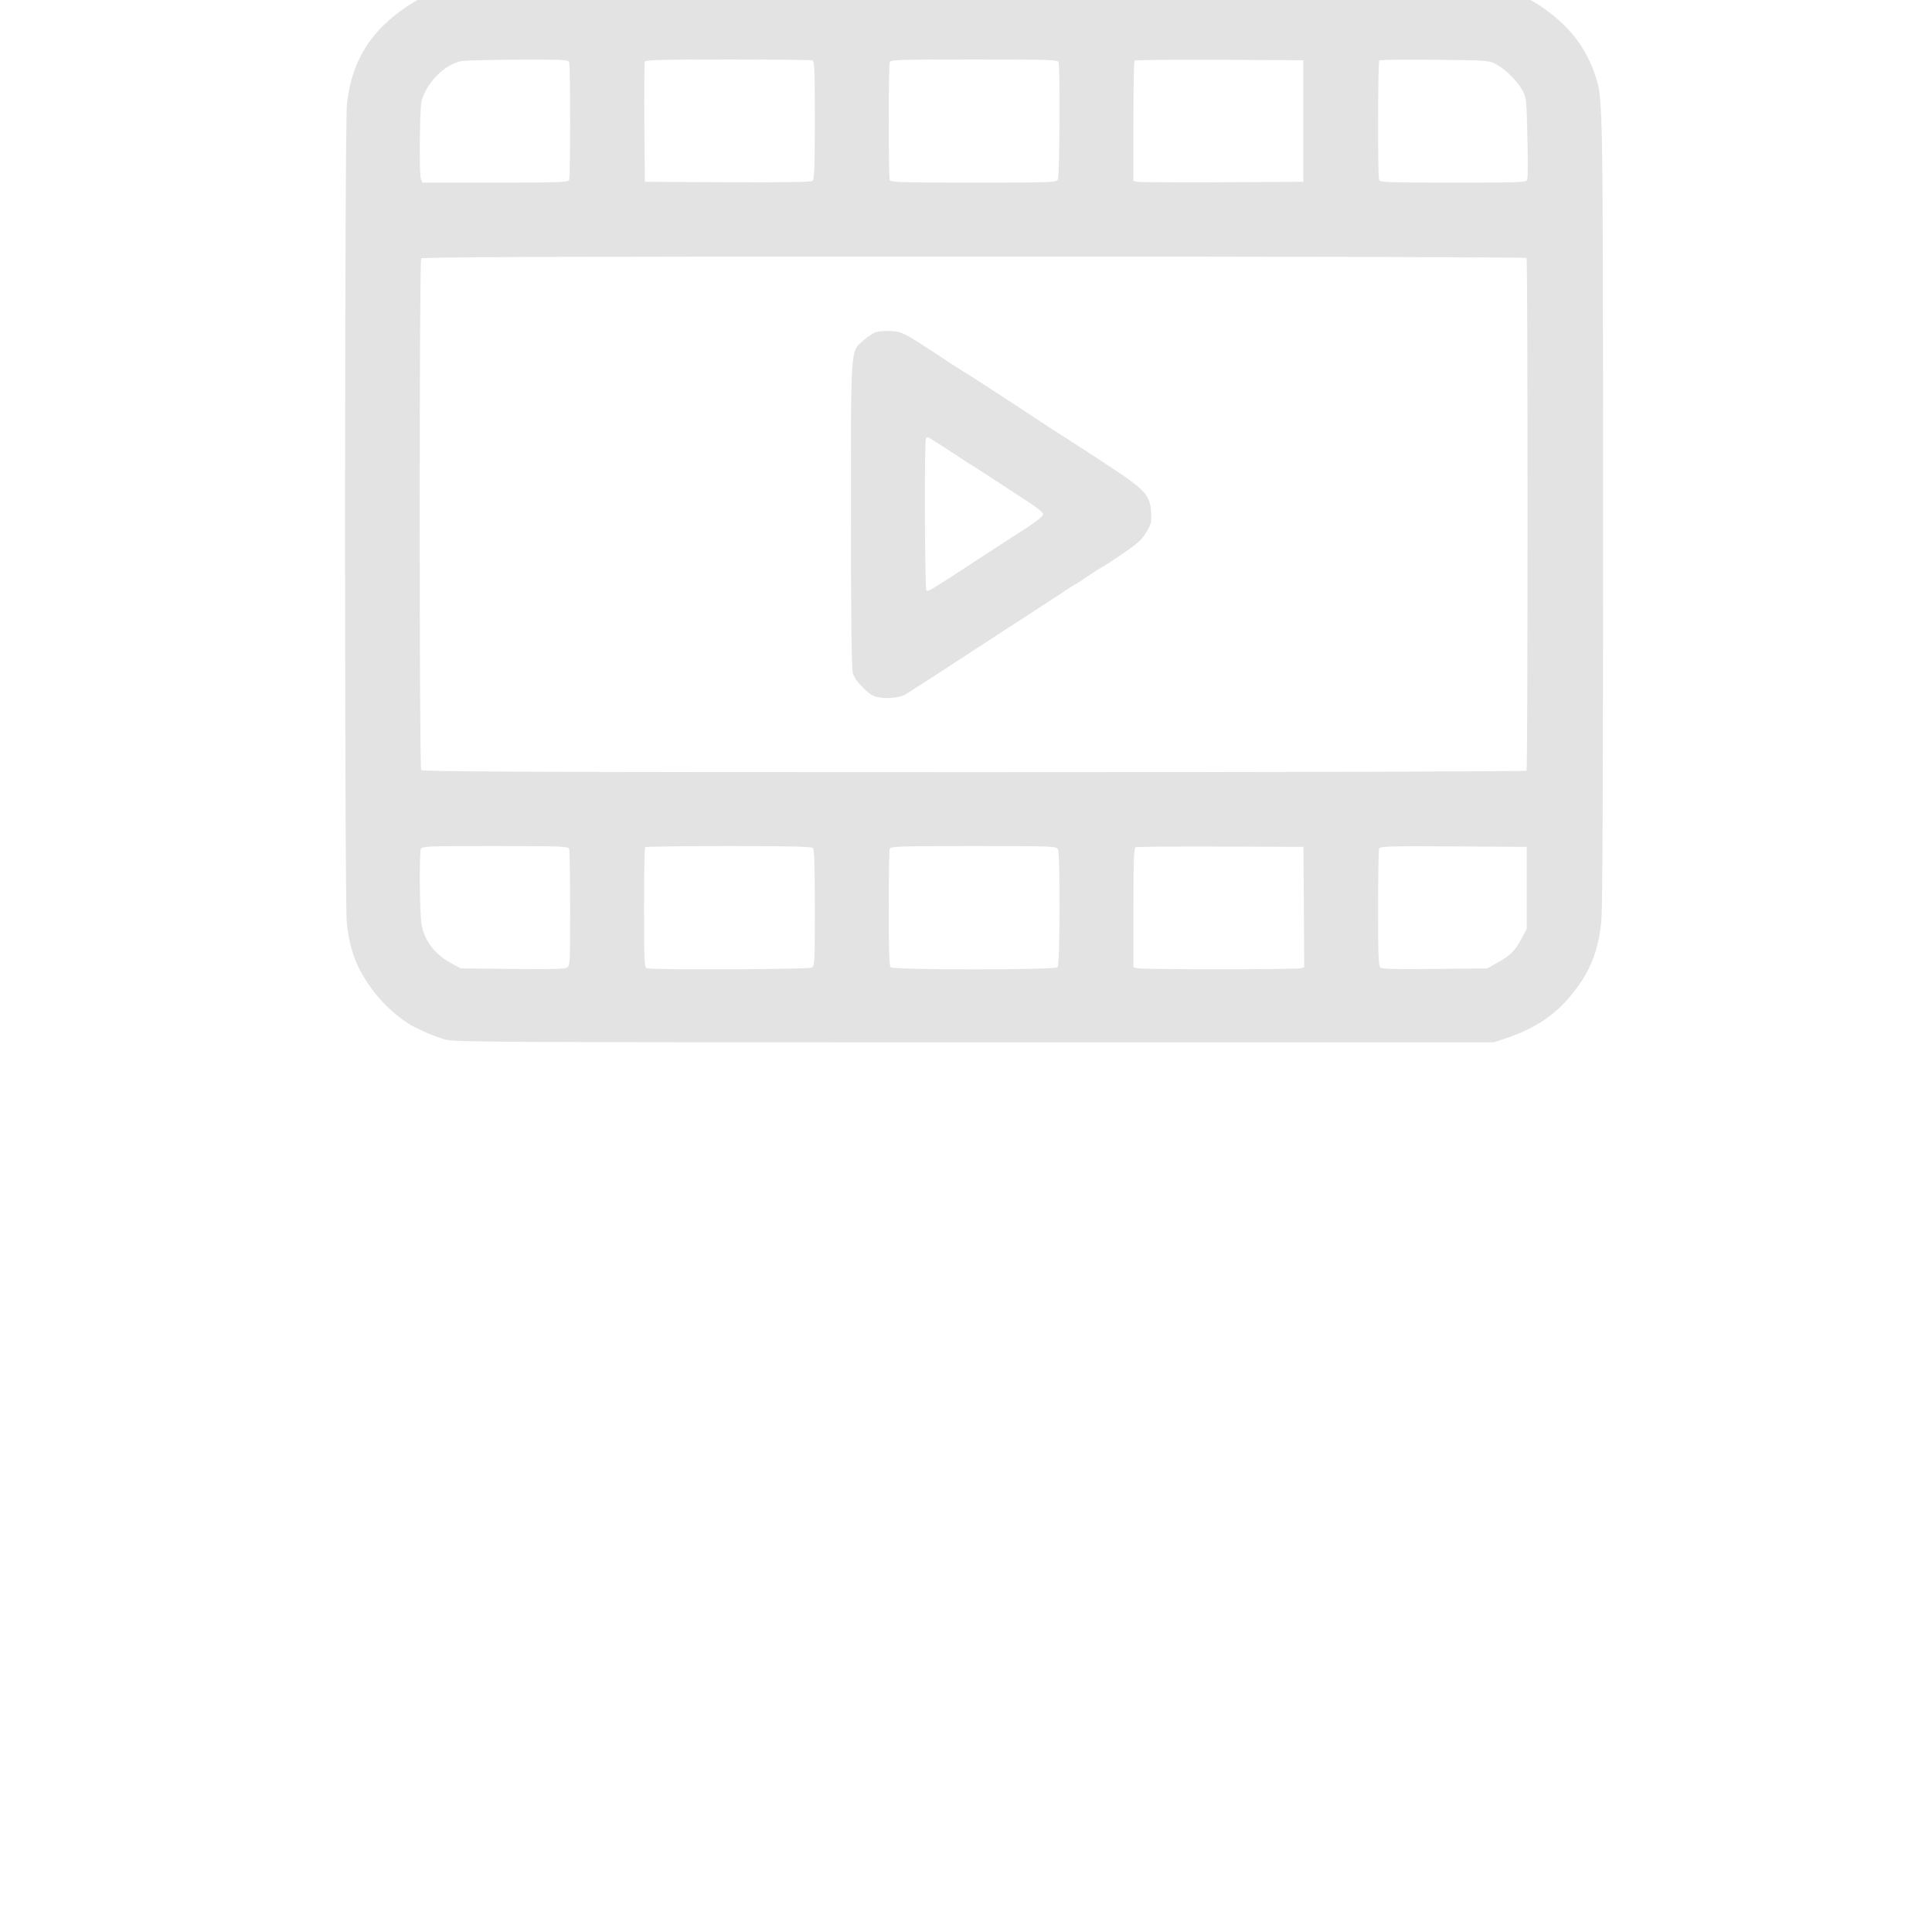 <?xml version="1.0" encoding="UTF-8" standalone="no"?>
<svg
   id="svg"
   version="1.1"
   width="400"
   height="400"
   viewBox="0, 0, 400,400"
   sodipodi:docname="Radarr.svg"
   inkscape:version="1.4 (86a8ad7, 2024-10-11)"
   xmlns:inkscape="http://www.inkscape.org/namespaces/inkscape"
   xmlns:sodipodi="http://sodipodi.sourceforge.net/DTD/sodipodi-0.dtd"
   xmlns="http://www.w3.org/2000/svg"
   xmlns:svg="http://www.w3.org/2000/svg">
  <defs
     id="defs1" />
  <sodipodi:namedview
     id="namedview1"
     pagecolor="#ffffff"
     bordercolor="#000000"
     borderopacity="0.25"
     inkscape:showpageshadow="2"
     inkscape:pageopacity="0.0"
     inkscape:pagecheckerboard="0"
     inkscape:deskcolor="#d1d1d1"
     inkscape:zoom="2.0000001"
     inkscape:cx="146.25"
     inkscape:cy="68.249998"
     inkscape:window-width="1920"
     inkscape:window-height="1017"
     inkscape:window-x="1912"
     inkscape:window-y="-8"
     inkscape:window-maximized="1"
     inkscape:current-layer="svg" />
  <g
     transform="matrix(0.034,0,0,-0.034,49.02,259.149)"
     fill="#000000"
     stroke="none"
     id="g2"
     style="fill:#e3e3e3;fill-opacity:1">
    <path
       d="M 1345,7699 C 1216,7682 1107,7637 995,7554 799,7409 697,7232 671,6988 656,6856 656,2138 670,2002 c 18,-166 60,-278 156,-407 76,-102 184,-195 277,-237 20,-10 52,-24 70,-32 17,-8 59,-23 92,-33 57,-17 210,-18 3225,-18 h 3165 l 66,22 c 180,59 309,144 412,274 108,134 157,257 176,437 8,71 11,848 11,2490 -1,2505 -1,2521 -44,2653 -52,164 -144,291 -288,399 -85,64 -157,101 -257,133 l -66,21 -3130,2 c -1722,1 -3157,-2 -3190,-7 z m 679,-455 c 8,-20 8,-698 0,-718 -5,-14 -55,-16 -450,-16 h -444 l -9,24 c -11,27 -7,427 4,471 30,115 144,229 249,246 23,3 177,7 342,8 267,1 303,-1 308,-15 z m 1480,10 c 14,-5 16,-47 16,-364 0,-290 -3,-360 -14,-369 -9,-8 -153,-10 -517,-9 l -504,3 -3,360 c -1,198 0,366 3,372 3,10 112,13 504,13 275,0 506,-3 515,-6 z m 1500,-10 c 11,-28 7,-694 -4,-715 -10,-18 -27,-19 -514,-19 -450,0 -505,2 -510,16 -3,9 -6,170 -6,359 0,189 3,350 6,359 5,14 60,16 514,16 454,0 509,-2 514,-16 z m 1491,-359 v -370 l -495,-3 c -272,-1 -505,0 -517,3 l -23,5 v 364 c 0,199 3,366 7,369 3,4 236,6 517,5 l 511,-3 z m 1175,345 c 58,-31 129,-103 160,-160 23,-43 24,-56 29,-283 4,-131 3,-247 -1,-258 -7,-18 -22,-19 -452,-19 -395,0 -445,2 -450,16 -9,23 -7,719 1,728 5,4 156,6 338,4 328,-3 330,-4 375,-28 z m 184,-1179 c 8,-12 8,-3110 0,-3122 -3,-5 -1344,-9 -3364,-9 -2676,0 -3360,3 -3367,13 -12,18 -12,3099 0,3115 8,9 693,12 3368,12 2019,0 3360,-4 3363,-9 z M 2024,2454 c 3,-9 6,-173 6,-364 0,-345 0,-349 -21,-361 -15,-8 -114,-10 -333,-7 l -311,3 -63,34 c -98,53 -161,138 -177,236 -12,73 -14,437 -4,458 9,16 41,17 453,17 396,0 445,-2 450,-16 z m 1484,4 c 9,-9 12,-104 12,-365 0,-338 -1,-353 -19,-363 -21,-11 -977,-15 -1005,-4 -14,5 -16,47 -16,368 0,200 3,366 7,369 3,4 232,7 508,7 376,0 504,-3 513,-12 z m 1492,-7 c 15,-29 14,-703 -2,-719 -17,-17 -999,-17 -1016,0 -9,9 -12,102 -12,359 0,191 3,354 6,363 5,14 60,16 510,16 487,0 504,-1 514,-19 z m 1498,-352 2,-367 -22,-6 c -30,-8 -966,-8 -995,0 l -23,6 v 363 c 0,281 3,364 13,368 6,3 239,5 517,4 l 505,-2 z m 1357,116 v -250 l -33,-61 c -40,-74 -67,-101 -147,-145 l -60,-34 -318,-3 c -239,-3 -321,-1 -332,8 -13,11 -15,67 -15,360 0,192 3,356 6,364 6,15 52,16 453,14 l 446,-3 z"
       id="path1"
       style="fill:#e3e3e3;fill-opacity:1" />
    <path
       d="m 3894,5600 c -17,-5 -51,-28 -76,-49 -82,-73 -78,-17 -78,-1065 0,-634 4,-933 11,-961 7,-27 29,-57 64,-92 43,-42 62,-53 100,-58 56,-9 127,0 158,19 47,29 208,133 342,221 77,50 174,113 215,140 155,100 248,161 360,234 63,42 119,78 125,80 5,2 37,23 70,46 33,23 67,44 75,48 8,3 67,41 130,84 95,65 121,88 148,133 30,50 33,61 30,120 -5,103 -35,137 -231,267 -89,59 -166,110 -172,113 -5,3 -37,23 -70,45 -33,22 -64,42 -70,45 -5,3 -91,58 -190,124 -219,144 -333,218 -417,270 -35,22 -108,69 -163,106 -192,126 -205,132 -270,136 -33,2 -74,-1 -91,-6 z m 359,-667 c 23,-14 80,-51 127,-82 46,-31 89,-58 95,-61 5,-3 71,-45 145,-94 74,-48 170,-111 213,-139 46,-30 77,-57 77,-67 0,-11 -38,-41 -97,-80 -54,-35 -143,-93 -198,-128 -55,-36 -149,-97 -210,-137 -173,-113 -195,-126 -205,-120 -11,7 -14,917 -3,928 9,10 9,10 56,-20 z"
       id="path2-2"
       style="fill:#e3e3e3;fill-opacity:1" />
  </g>
</svg>
